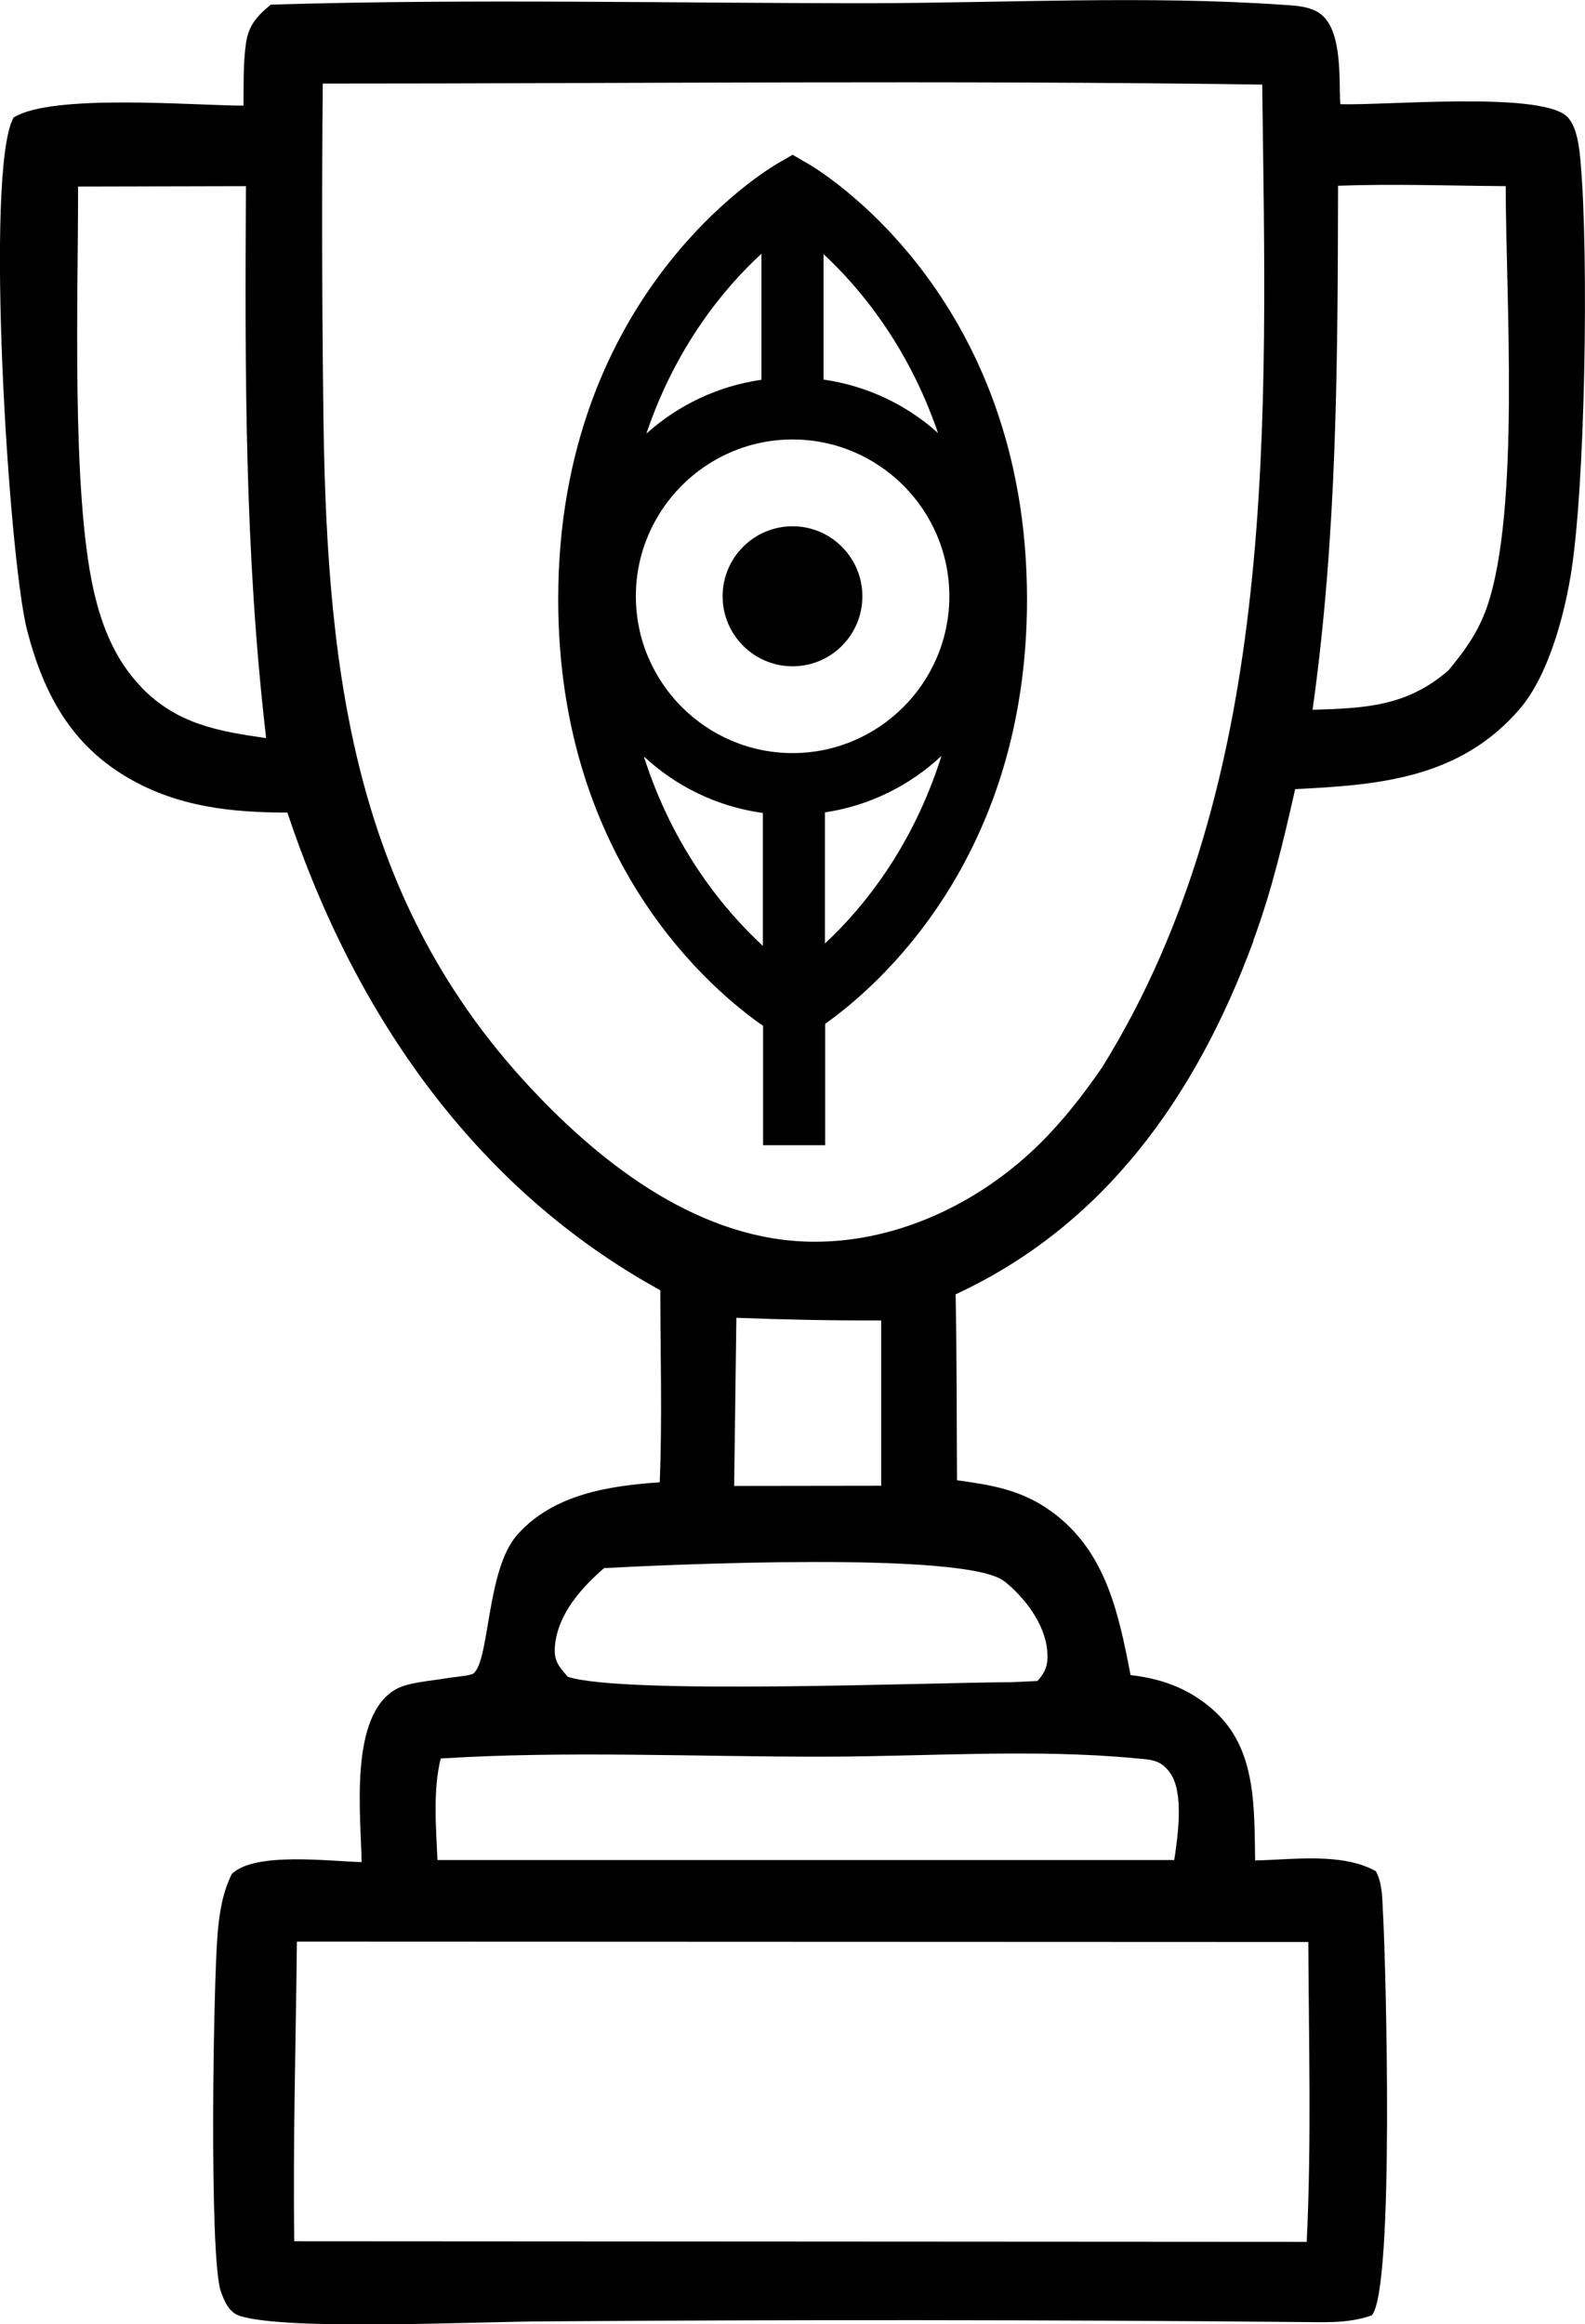 <?xml version="1.0" encoding="UTF-8"?>
<svg xmlns="http://www.w3.org/2000/svg" id="Layer_2" data-name="Layer 2" viewBox="0 0 78.37 114.86">
  <defs>
    <style>
      .cls-1 {
        fill: #000;
        stroke-width: 0px;
      }
    </style>
  </defs>
  <g id="Layer_1-2" data-name="Layer 1">
    <g>
      <path class="cls-1" d="M61.97,46.49c.91-2.46,1.49-4.93,2.07-7.49,4.13-.2,8.15-.52,11.11-3.97,1.36-1.59,2.14-4.41,2.49-6.46.76-4.39.91-15.97.52-20.46-.06-.73-.17-1.95-.75-2.41-1.49-1.17-8.97-.48-11.14-.55-.07-1.27.1-3.48-.88-4.38-.49-.45-1.28-.49-1.92-.53-6.77-.47-13.8-.09-20.59-.08-9.81,0-19.68-.23-29.49.07-.67.55-1.1,1.01-1.23,1.92-.14,1-.11,2.06-.12,3.07-2.43,0-9.46-.61-11.37.59-1.45,2.61-.24,21.88.68,25.38.83,3.17,2.2,5.64,5.01,7.27,2.45,1.42,5.1,1.7,7.85,1.7,3.33,10.01,9.32,18.6,18.44,23.61,0,3.15.1,6.34-.03,9.49-2.47.17-5.26.58-7.04,2.59-1.54,1.73-1.35,6.18-2.17,6.86-.14.11-1.11.19-1.38.24-.72.13-1.84.19-2.46.54-2.31,1.32-1.73,6.16-1.69,8.54-1.54-.03-5.28-.53-6.42.59-.46.93-.61,1.91-.7,2.94-.21,2.45-.43,15.98.16,17.69.18.51.41,1.04.94,1.21,2.35.75,11.92.27,15.09.27,12.4-.09,24.8-.08,37.21.03,1.25,0,2.47.1,3.67-.33,1.12-1.3.7-17.23.55-19.92-.04-.69-.02-1.41-.35-2.03-1.68-.93-4.09-.57-5.97-.53-.05-2.52.07-5.31-1.82-7.2-1.22-1.21-2.69-1.78-4.34-1.96-.62-3.24-1.29-6.34-4.16-8.26-1.4-.93-2.82-1.15-4.42-1.37-.02-3.06-.01-6.13-.07-9.19,7.34-3.4,11.89-9.77,14.72-17.45ZM66.16,9.18c2.75-.1,5.54,0,8.29.02,0,5.37.73,16.03-.93,20.81-.44,1.25-1.08,2.13-1.9,3.12-2.07,1.8-4.15,1.87-6.72,1.95,1.22-8.71,1.24-17.11,1.26-25.9ZM6.96,33.93c-1.26-1.31-1.93-2.98-2.33-4.75-1.11-4.93-.76-14.65-.77-19.96l8.3-.02c-.05,9.2-.07,18.13,1,27.28-2.38-.34-4.42-.69-6.2-2.54ZM64.69,95.97c.02,4.92.16,9.91-.08,14.83l-50.06-.03c-.07-4.93.08-9.88.13-14.81l50.01.02ZM56.13,86.9c.77.07,1.27.05,1.75.76.67.99.35,3.15.18,4.27H21.63c-.07-1.63-.23-3.43.16-5.02,6.21-.39,12.64-.08,18.88-.09,5.08,0,10.43-.4,15.47.08ZM49.66,78.15c.98.78,2.02,2.11,2.12,3.45.05.68-.06.99-.48,1.48l-1.32.06c-3.99.01-19.17.63-21.91-.27-.46-.54-.7-.79-.63-1.55.16-1.59,1.33-2.86,2.43-3.82,3.04-.16,17.87-.86,19.78.65ZM36.3,73.44l.11-8.31c2.39.09,4.77.14,7.16.13v8.17s-7.27.01-7.27.01ZM51.81,56.12c-3.02,3.18-7.28,5.28-11.6,5.25-5.5-.03-10.33-3.69-14.01-7.64-9.04-9.69-10.1-21.36-10.22-34.13-.06-5.16-.07-10.31-.02-15.47,15.48,0,30.97-.17,46.45.05.2,16.27.91,34.36-7.92,48.58-.82,1.19-1.69,2.32-2.68,3.36Z"></path>
      <g>
        <path class="cls-1" d="M39.19,26.01c-1.91,0-3.46,1.55-3.46,3.46s1.55,3.46,3.46,3.46,3.45-1.55,3.45-3.46-1.55-3.46-3.45-3.46Z"></path>
        <path class="cls-1" d="M39.95,8.09l-.76-.44-.76.44c-.44.26-10.83,6.39-10.83,21.53,0,13.06,7.72,19.41,10.13,21.08v5.9h3.07v-6c2.56-1.81,9.98-8.17,9.98-20.98,0-15.14-10.38-21.27-10.83-21.53ZM39.19,37.22c-4.27,0-7.75-3.48-7.75-7.75s3.48-7.75,7.75-7.75,7.75,3.48,7.75,7.75-3.48,7.75-7.75,7.75ZM46.38,21.4c-1.55-1.39-3.5-2.33-5.66-2.64v-6.2c1.79,1.66,4.19,4.54,5.66,8.84ZM37.65,12.54v6.23c-2.17.31-4.13,1.26-5.69,2.66,1.47-4.35,3.89-7.24,5.69-8.89ZM31.84,37.39c1.59,1.48,3.63,2.48,5.88,2.79v6.57c-1.85-1.71-4.41-4.74-5.88-9.35ZM40.79,46.64v-6.49c2.21-.33,4.2-1.33,5.76-2.79-1.43,4.54-3.91,7.55-5.76,9.27Z"></path>
      </g>
    </g>
  </g>
</svg>
